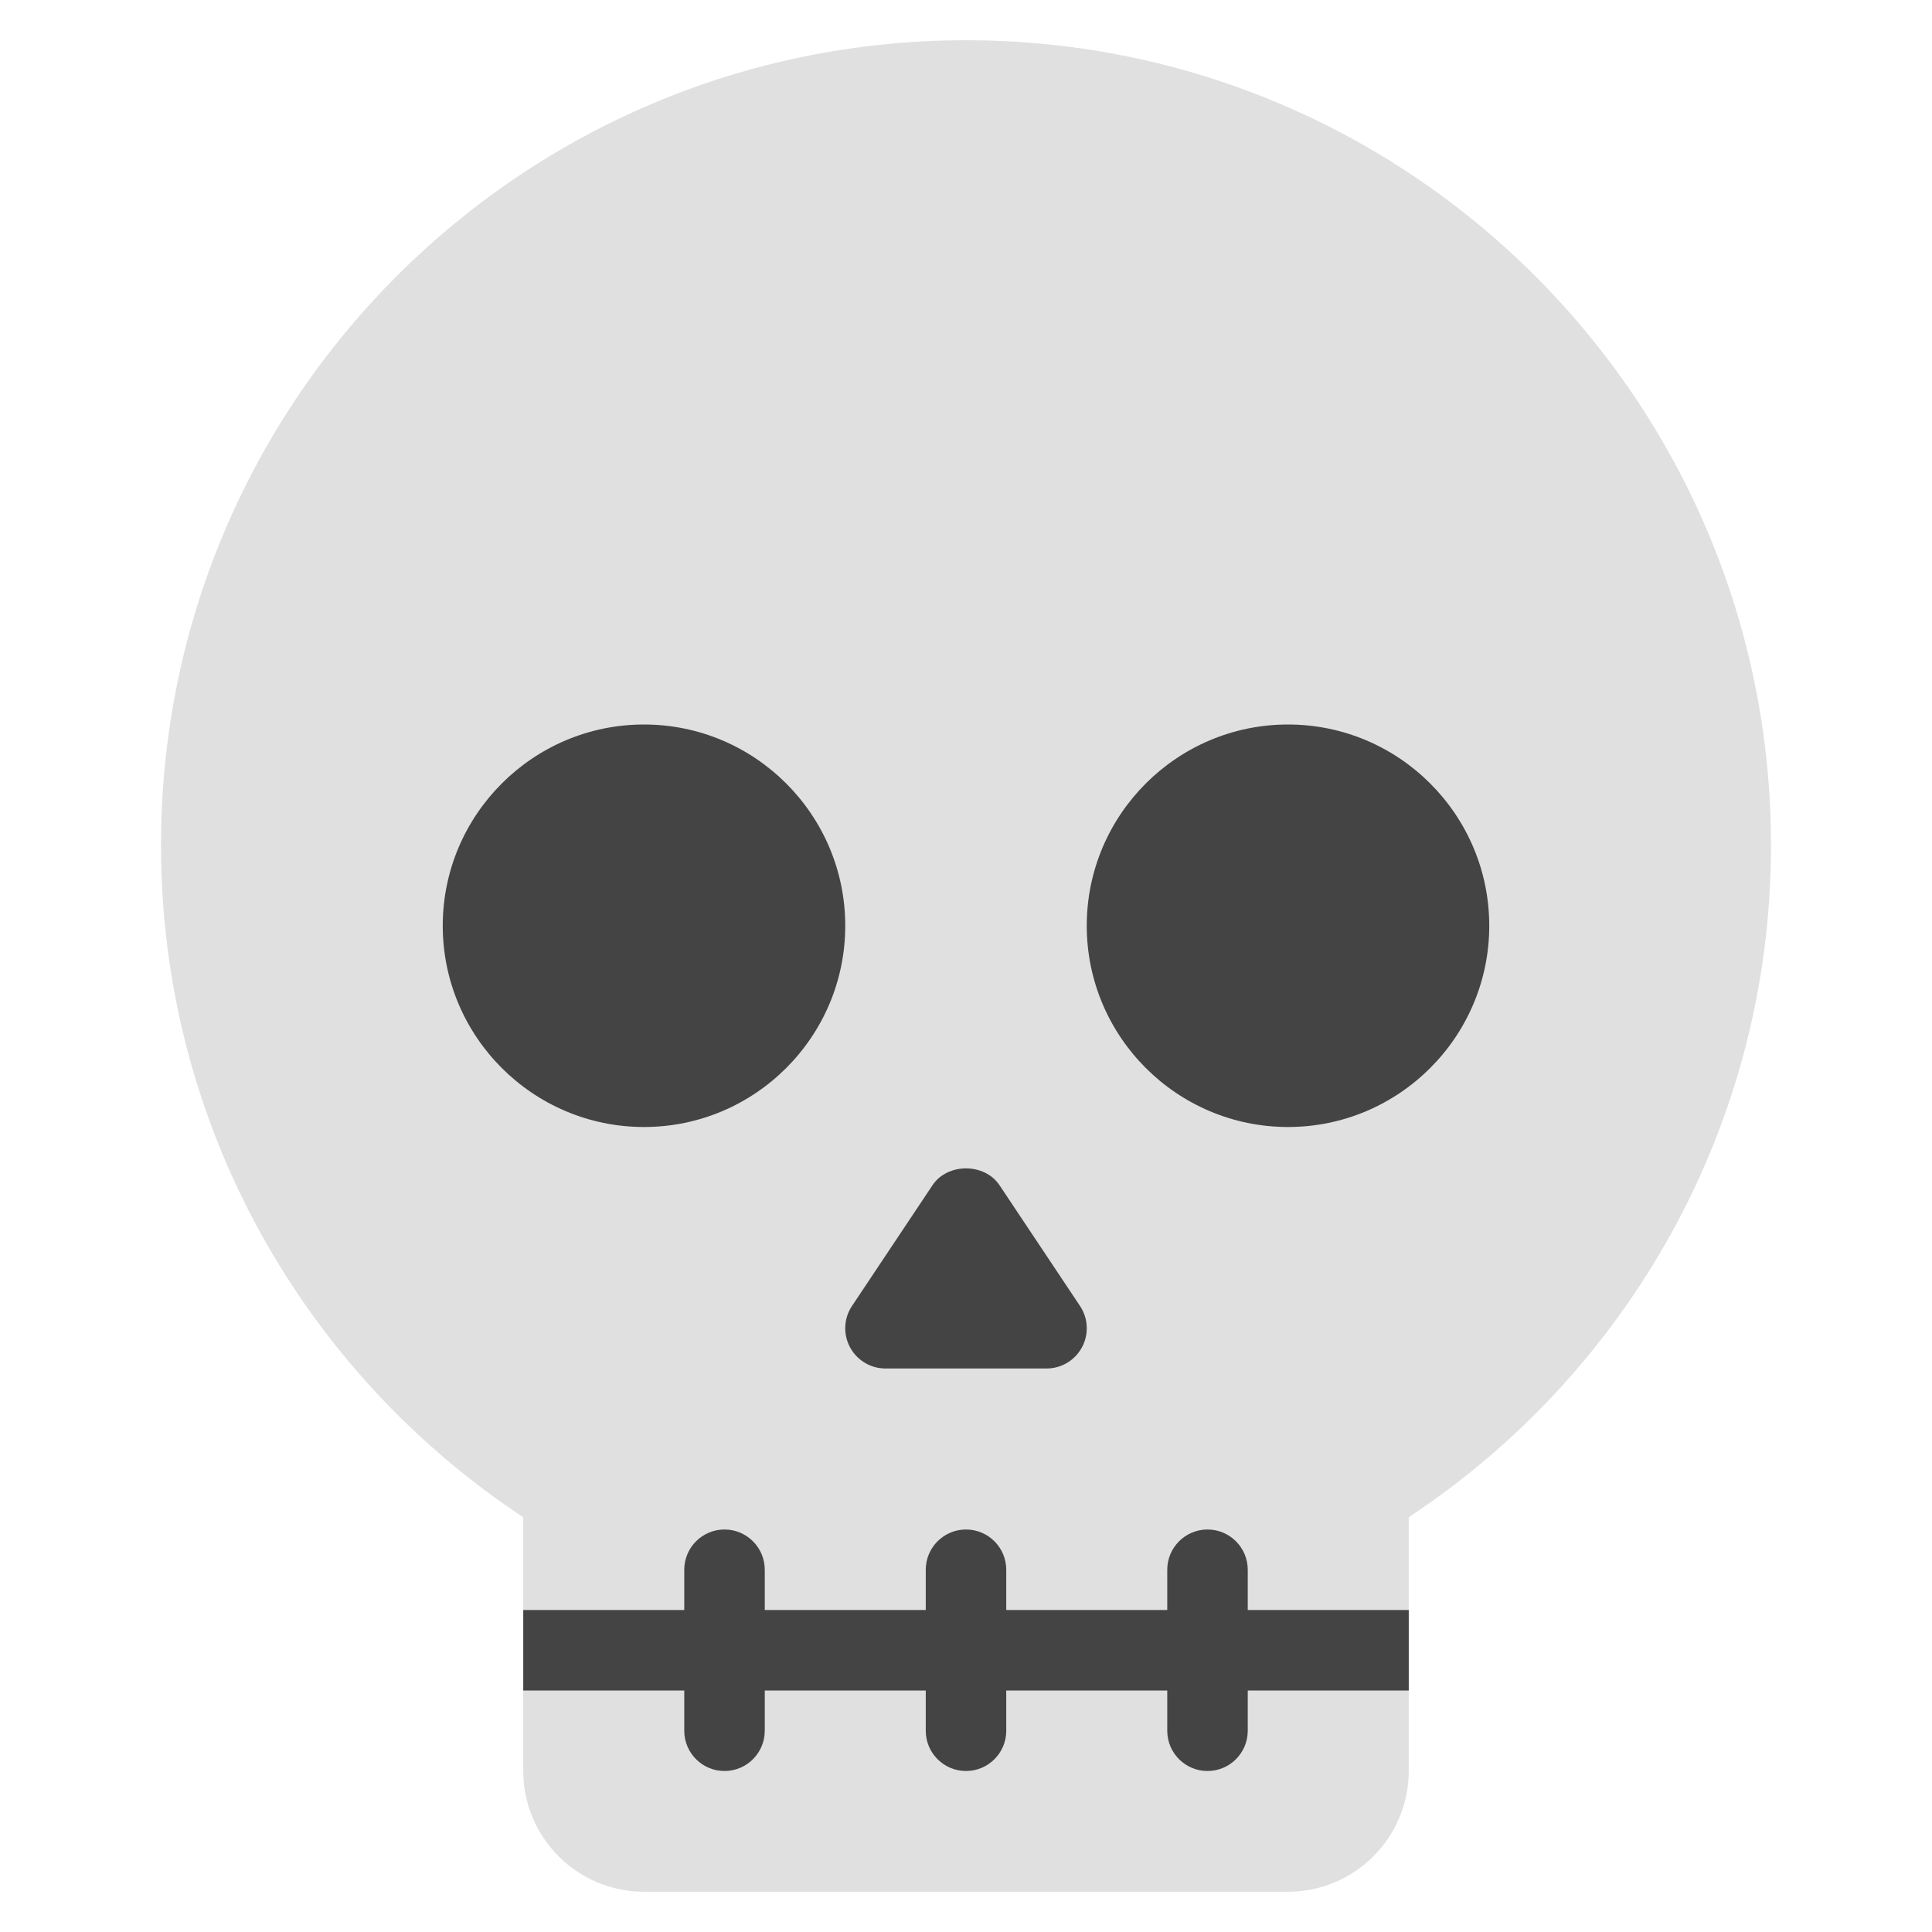 <svg xmlns="http://www.w3.org/2000/svg" viewBox="0 0 48 48" width="48" height="48"><g class="nc-icon-wrapper"><path fill="#E0E0E0" d="M44,21C44,9.954,35.046,1,24,1C12.954,1,4,9.954,4,21c0,6.98,3.581,13.117,9,16.695V44 c0,1.654,1.346,3,3,3h16c1.654,0,3-1.346,3-3v-6.305C40.419,34.117,44,27.98,44,21z"></path> <path fill="#444444" d="M16,18c-2.757,0-5,2.243-5,5s2.243,5,5,5s5-2.243,5-5S18.757,18,16,18z"></path> <path fill="#444444" d="M32,18c-2.757,0-5,2.243-5,5s2.243,5,5,5s5-2.243,5-5S34.757,18,32,18z"></path> <path fill="#444444" d="M26,34h-4c-0.369,0-0.708-0.203-0.882-0.528c-0.174-0.325-0.155-0.72,0.05-1.026l2-3 c0.371-0.557,1.293-0.557,1.664,0l2,3c0.205,0.307,0.224,0.701,0.05,1.026 C26.708,33.797,26.369,34,26,34z"></path> <path fill="#444444" d="M35,40h-4v-1c0-0.552-0.448-1-1-1s-1,0.448-1,1v1h-4v-1c0-0.552-0.448-1-1-1s-1,0.448-1,1v1h-4 v-1c0-0.552-0.448-1-1-1s-1,0.448-1,1v1h-4v2h4v1c0,0.552,0.448,1,1,1s1-0.448,1-1v-1h4v1c0,0.552,0.448,1,1,1 s1-0.448,1-1v-1h4v1c0,0.552,0.448,1,1,1s1-0.448,1-1v-1h4V40z"></path></g></svg>
